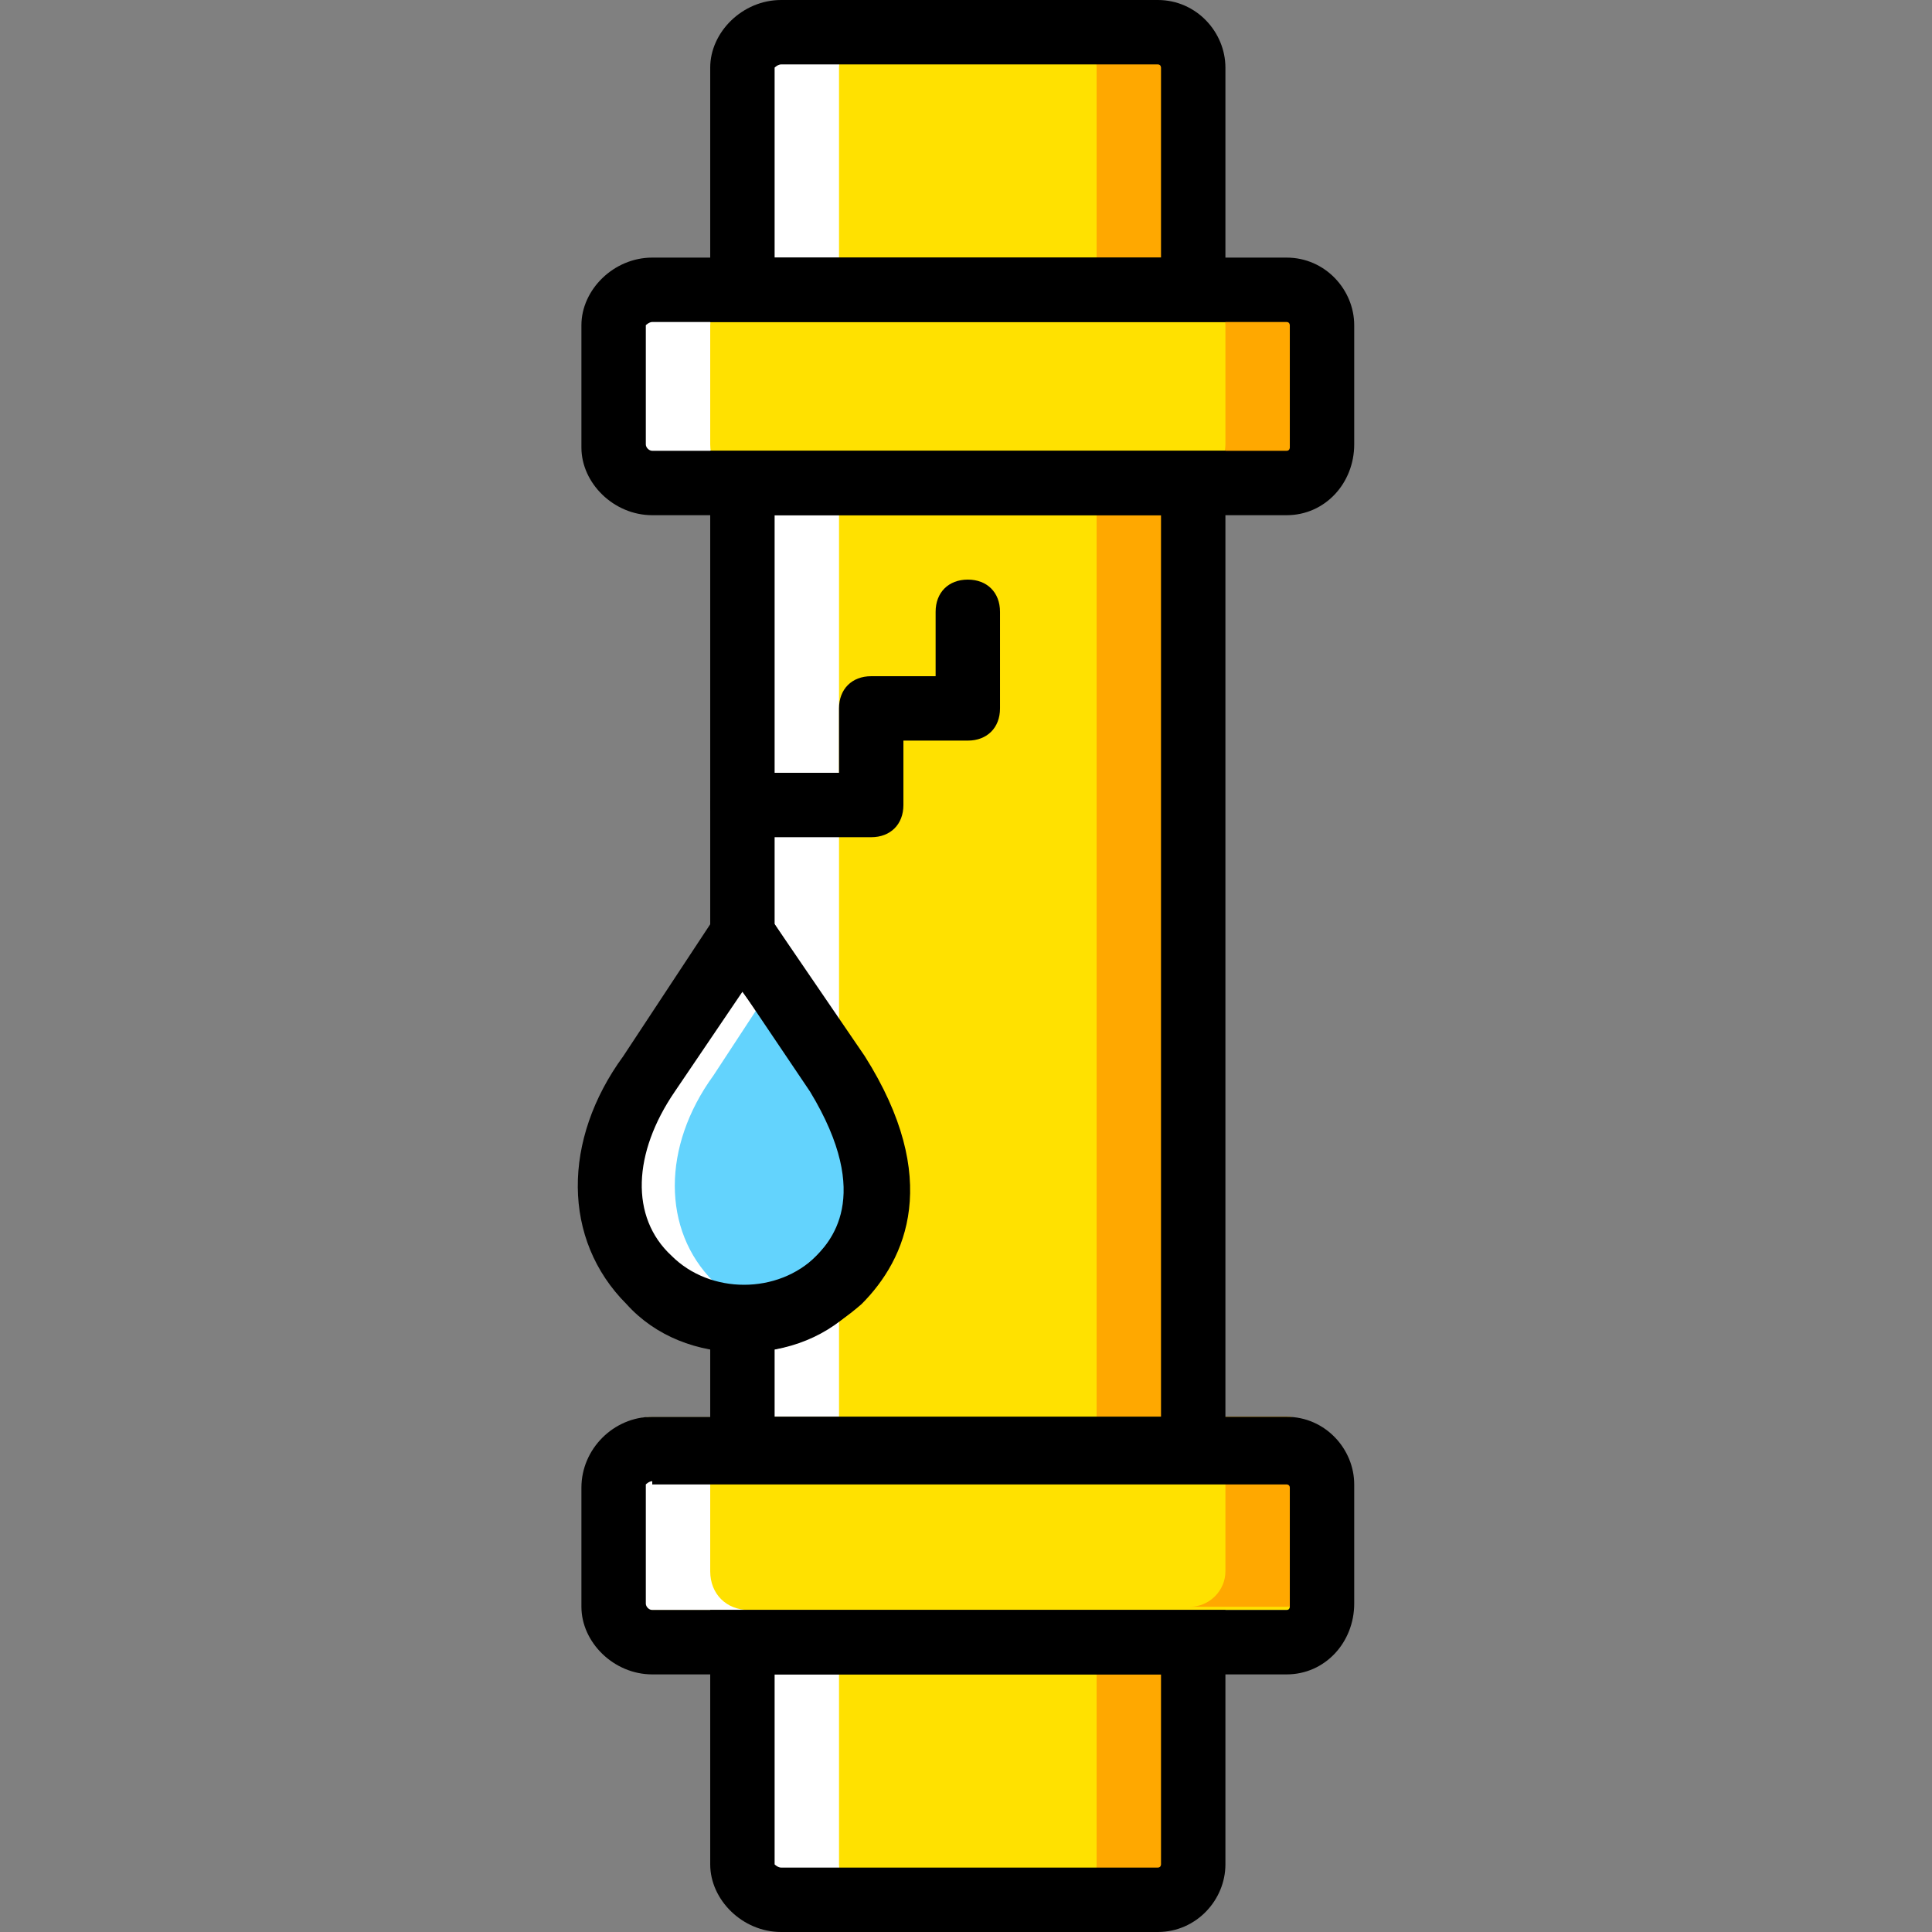 <?xml version="1.0" encoding="iso-8859-1"?>
<!-- Uploaded to: SVG Repo, www.svgrepo.com, Generator: SVG Repo Mixer Tools -->
<svg height="800px" width="800px" version="1.1" id="Layer_1" xmlns="http://www.w3.org/2000/svg" xmlns:xlink="http://www.w3.org/1999/xlink" 
	 viewBox="0 0 512 512" xml:space="preserve">
<rect x="0" y="0" width="512" height="512" fill="#808080" stroke="none"/>
<g transform="translate(1 1)">
	<g>
		<path style="fill:#FFE100;" d="M305.828,502.467h-99.84c-5.973,0-10.24-4.267-10.24-9.387V434.2h119.467v58.88
			C315.214,498.2,310.948,502.467,305.828,502.467"/>
		<polygon style="fill:#FFE100;" points="195.748,383 315.214,383 315.214,127 195.748,127 		"/>
	</g>
	<polygon style="fill:#FFA800;" points="289.614,383 315.214,383 315.214,127 289.614,127 	"/>
	<polygon style="fill:#FFFFFF;" points="195.748,383 221.348,383 221.348,127 195.748,127 	"/>
	<path style="fill:#FFE100;" d="M315.214,75.8H195.748V16.92c0-5.12,4.267-9.387,10.24-9.387h99.84c5.12,0,9.387,4.267,9.387,9.387
		V75.8z"/>
	<path style="fill:#FFA800;" d="M305.828,7.533h-25.6c5.12,0,9.387,4.267,9.387,9.387V75.8h25.6V16.92
		C315.214,11.8,310.948,7.533,305.828,7.533"/>
	<path style="fill:#FFFFFF;" d="M205.988,7.533h25.6c-5.973,0-10.24,4.267-10.24,9.387V75.8h-25.6V16.92
		C195.748,11.8,200.014,7.533,205.988,7.533"/>
	<path style="fill:#FFA800;" d="M305.828,502.467h-25.6c5.12,0,9.387-4.267,9.387-9.387V434.2h25.6v58.88
		C315.214,498.2,310.948,502.467,305.828,502.467"/>
	<path style="fill:#FFFFFF;" d="M205.988,502.467h25.6c-5.973,0-10.24-4.267-10.24-9.387V434.2h-25.6v58.88
		C195.748,498.2,200.014,502.467,205.988,502.467"/>
	<path style="fill:#63D3FD;" d="M221.348,338.627L221.348,338.627c-13.653,13.653-36.693,13.653-50.347,0s-13.653-35.84,0-54.613
		l24.747-37.547l25.6,37.547C235.001,306.2,235.001,324.973,221.348,338.627"/>
	<path style="fill:#FFFFFF;" d="M188.068,338.627L188.068,338.627c-13.653-13.653-13.653-35.84,0-54.613l16.213-24.747l-8.533-12.8
		l-24.747,37.547c-13.653,18.773-13.653,40.96,0,54.613c9.387,9.387,22.187,11.947,33.28,9.387
		C198.308,346.307,192.334,342.893,188.068,338.627"/>
	<path style="fill:#FFE100;" d="M339.961,127H171.854c-5.973,0-10.24-4.267-10.24-9.387V85.187c0-5.12,4.267-9.387,10.24-9.387
		h168.107c5.12,0,9.387,4.267,9.387,9.387v31.573C349.348,122.733,345.081,127,339.961,127"/>
	<path style="fill:#FFA800;" d="M339.961,75.8h-25.6c5.12,0,9.387,4.267,9.387,9.387v31.573c0,5.12-4.267,9.387-9.387,9.387h25.6
		c5.12,0,9.387-4.267,9.387-9.387V85.187C349.348,80.067,345.081,75.8,339.961,75.8"/>
	<path style="fill:#FFFFFF;" d="M171.854,75.8h25.6c-5.973,0-10.24,4.267-10.24,9.387v31.573c0,5.973,4.267,10.24,10.24,10.24h-25.6
		c-5.973,0-10.24-4.267-10.24-9.387V85.187C161.614,80.067,165.881,75.8,171.854,75.8"/>
	<path style="fill:#FFE100;" d="M339.961,425.667H171.854c-5.973,0-10.24-4.267-10.24-9.387v-31.573
		c0-5.973,4.267-10.24,10.24-10.24h168.107c5.12,0,9.387,4.267,9.387,9.387v31.573C349.348,421.4,345.081,425.667,339.961,425.667"
		/>
	<path style="fill:#FFA800;" d="M339.961,374.467h-25.6c5.12,0,9.387,4.267,9.387,9.387v31.573c0,5.12-4.267,9.387-9.387,9.387h25.6
		c5.12,0,9.387-4.267,9.387-9.387v-31.573C349.348,378.733,345.081,374.467,339.961,374.467"/>
	<path style="fill:#FFFFFF;" d="M171.854,374.467h25.6c-5.973,0-10.24,4.267-10.24,9.387v31.573c0,5.973,4.267,10.24,10.24,10.24
		h-25.6c-5.973,0-10.24-4.267-10.24-9.387v-31.573C161.614,378.733,165.881,374.467,171.854,374.467"/>
	<path d="M305.828,511h-99.84c-10.24,0-18.773-8.533-18.773-17.92v-67.413h136.533v67.413C323.748,502.467,316.068,511,305.828,511z
		 M204.281,442.733v50.347c0,0,0.853,0.853,1.707,0.853h99.84c0.853,0,0.853-0.853,0.853-0.853v-50.347H204.281z"/>
	<path d="M323.748,84.333H187.214V16.92c0-9.387,8.533-17.92,18.773-17.92h99.84c10.24,0,17.92,8.533,17.92,17.92V84.333z
		 M204.281,67.267h102.4V16.92c0,0,0-0.853-0.853-0.853h-99.84c-0.853,0-1.707,0.853-1.707,0.853V67.267z"/>
	<path d="M339.961,135.533H171.854c-10.24,0-18.773-8.533-18.773-17.92V85.187c0-9.387,8.533-17.92,18.773-17.92h168.107
		c10.24,0,17.92,8.533,17.92,17.92v31.573C357.881,127,350.201,135.533,339.961,135.533z M171.854,84.333
		c-0.853,0-1.707,0.853-1.707,0.853v31.573c0,0.853,0.853,1.707,1.707,1.707h168.107c0.853,0,0.853-0.853,0.853-0.853V85.187
		c0,0,0-0.853-0.853-0.853H171.854z"/>
	<path d="M339.961,442.733H171.854c-10.24,0-18.773-8.533-18.773-17.92V393.24c0-10.24,8.533-18.773,18.773-18.773h168.107
		c10.24,0,17.92,8.533,17.92,17.92v31.573C357.881,434.2,350.201,442.733,339.961,442.733z M171.854,391.533
		c-0.853,0-1.707,0.853-1.707,0.853v31.573c0,0.853,0.853,1.707,1.707,1.707h168.107c0.853,0,0.853-0.853,0.853-0.853V393.24
		c0-0.853-0.853-0.853-0.853-0.853H171.854V391.533z"/>
	<path d="M195.748,357.4c-11.947,0-23.04-4.267-30.72-12.8c-17.067-17.067-17.067-43.52-0.853-65.707l24.747-37.547
		c1.707-1.707,4.267-3.413,6.827-3.413l0,0c2.56,0,5.12,1.707,6.827,3.413l24.747,37.547c20.48,32.427,11.093,53.76-0.853,65.707
		C218.788,353.133,207.694,357.4,195.748,357.4z M195.748,261.827l-17.92,26.453c-11.093,16.213-11.947,33.28-0.853,43.52
		c10.24,10.24,28.16,10.24,38.4,0c4.267-4.267,16.213-16.213-0.853-44.373L195.748,261.827z"/>
	<path d="M229.881,220.867h-34.133c-5.12,0-8.533-3.413-8.533-8.533c0-5.12,3.413-8.533,8.533-8.533h25.6v-17.067
		c0-5.12,3.413-8.533,8.533-8.533h17.067v-17.067c0-5.12,3.413-8.533,8.533-8.533s8.533,3.413,8.533,8.533v25.6
		c0,5.12-3.413,8.533-8.533,8.533h-17.067v17.067C238.414,217.453,235.001,220.867,229.881,220.867z"/>
	<path d="M323.748,391.533H187.214v-51.2h8.533c6.827,0,13.653-2.56,18.773-7.68c4.267-4.267,16.213-16.213-0.853-44.373
		l-26.453-39.253v-130.56h136.533V391.533z M204.281,374.467h102.4V135.533h-102.4v108.373l23.893,34.987
		c20.48,32.427,11.093,53.76-0.853,65.707c-6.827,5.973-14.507,10.24-23.04,11.947V374.467z"/>
</g>
</svg>